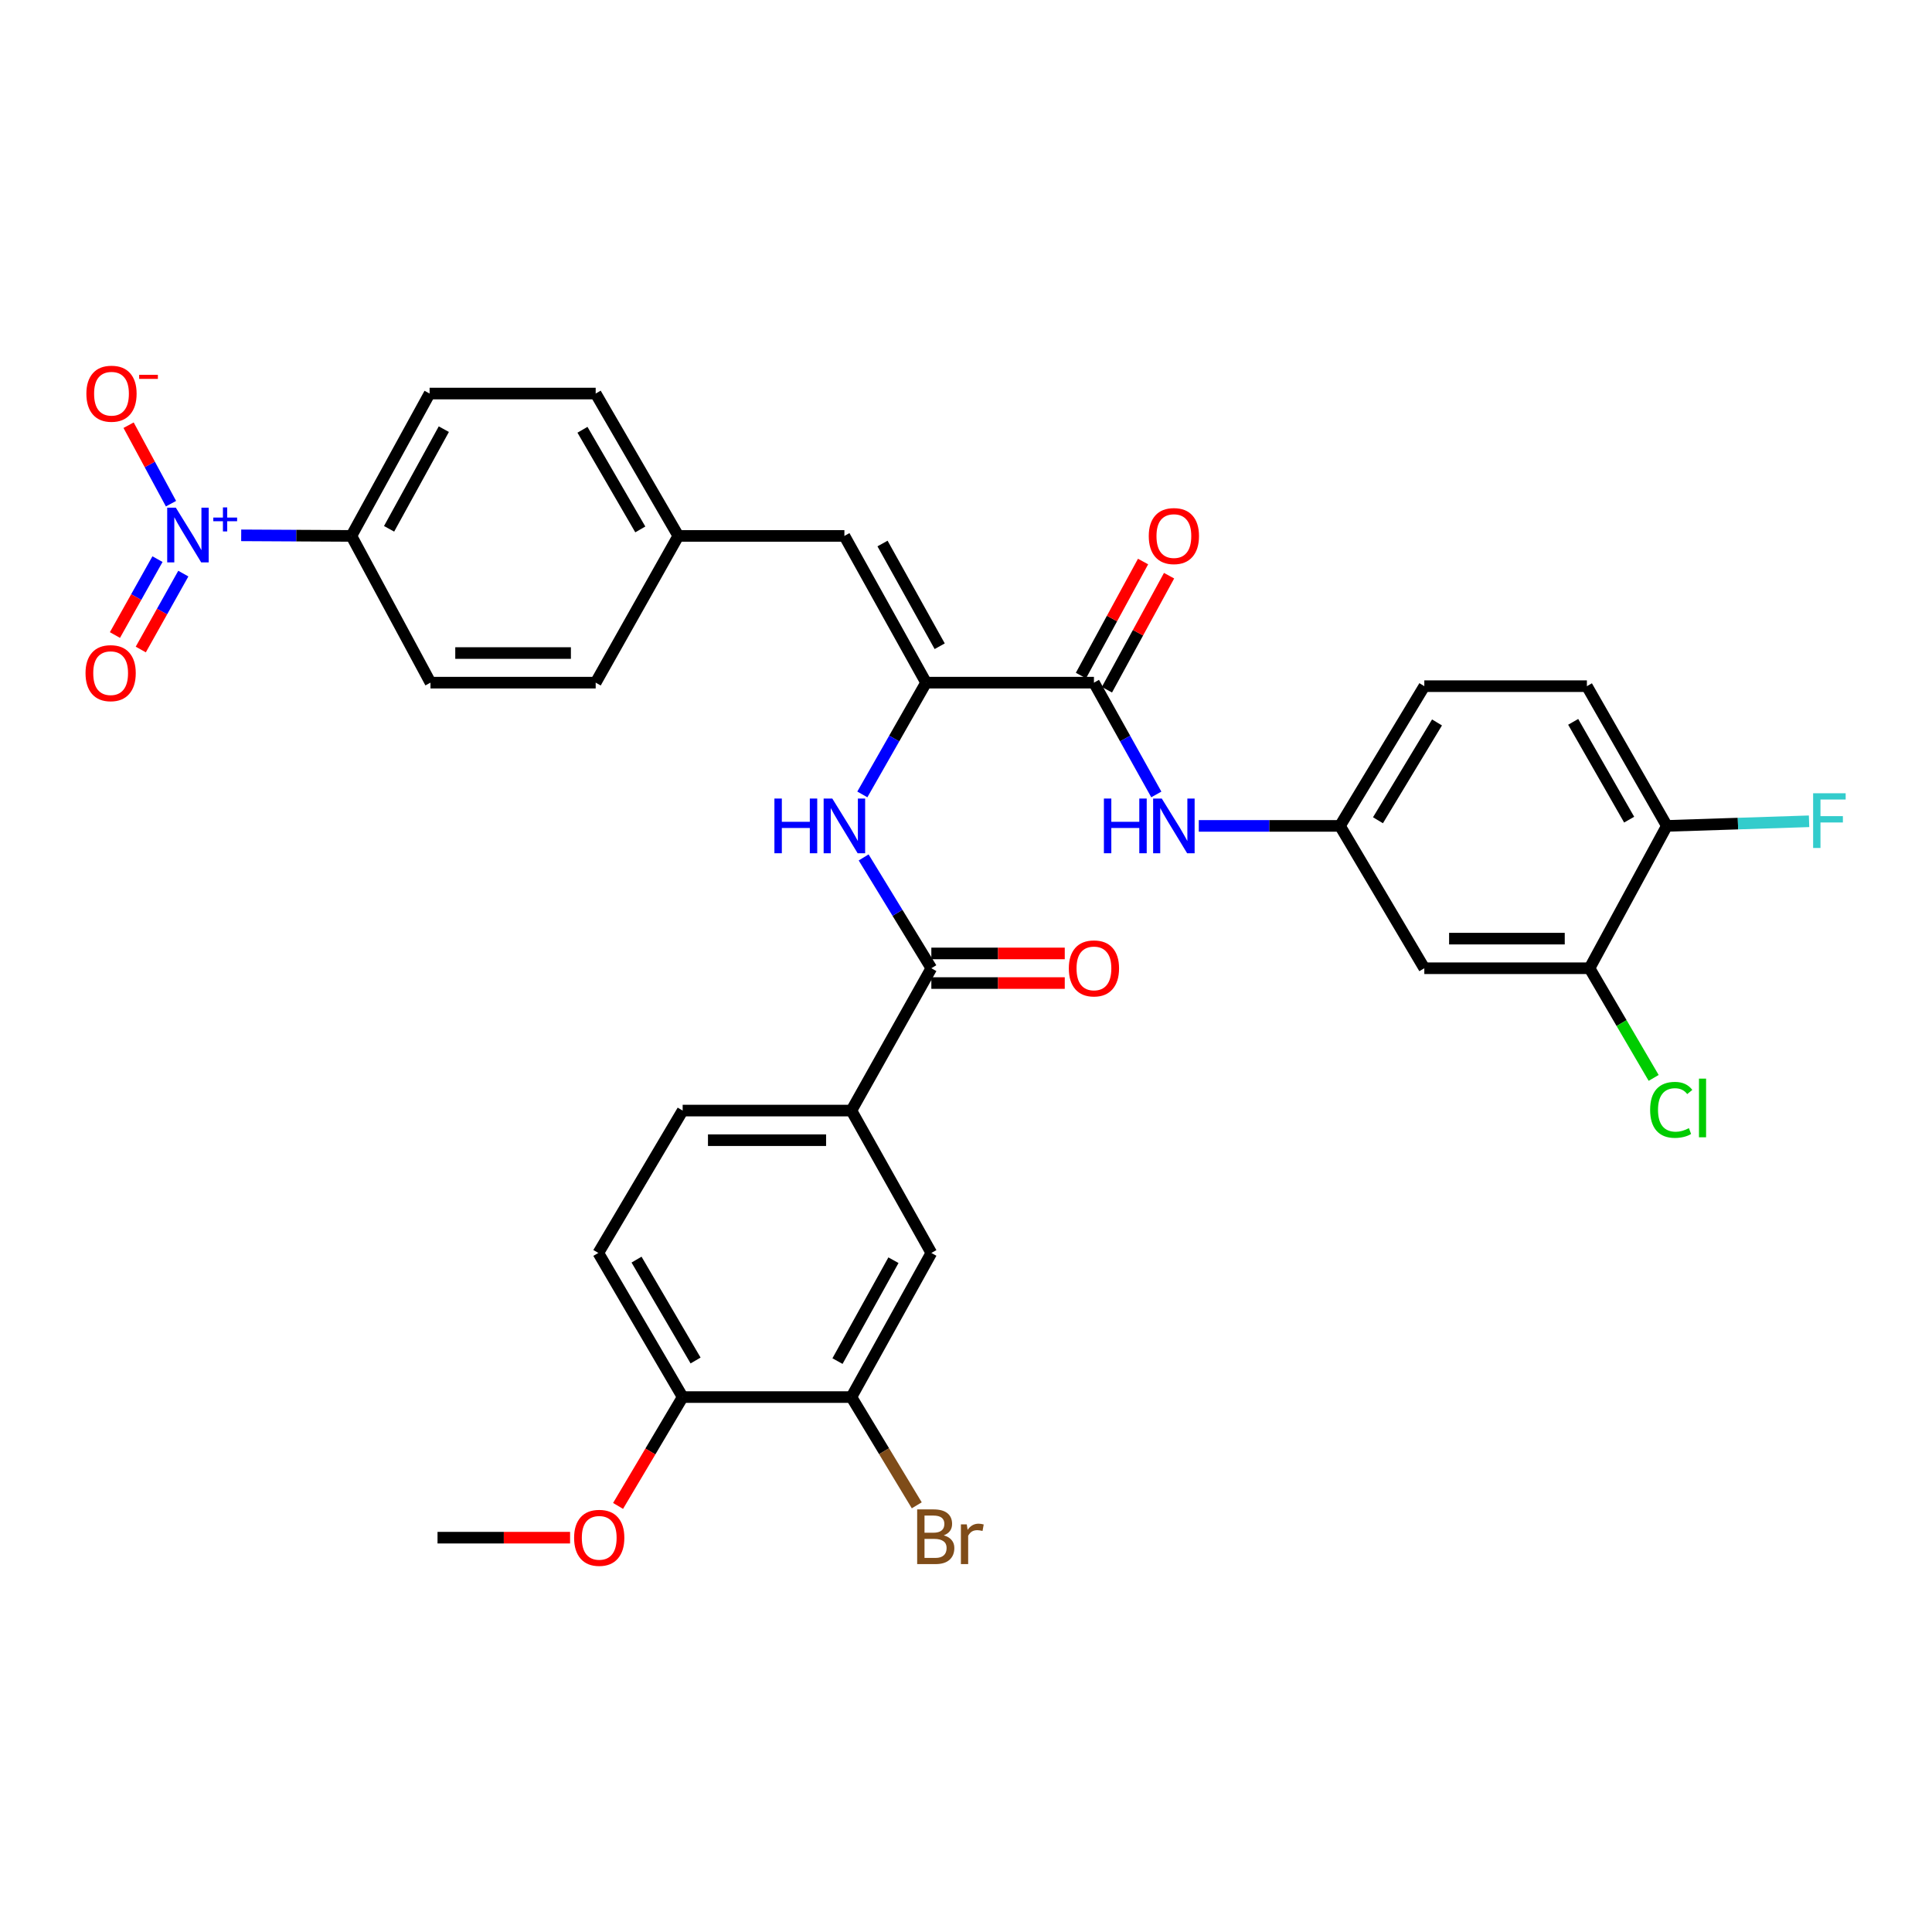 <?xml version='1.0' encoding='iso-8859-1'?>
<svg version='1.1' baseProfile='full'
              xmlns='http://www.w3.org/2000/svg'
                      xmlns:rdkit='http://www.rdkit.org/xml'
                      xmlns:xlink='http://www.w3.org/1999/xlink'
                  xml:space='preserve'
width='1000px' height='1000px' viewBox='0 0 1000 1000'>
<!-- END OF HEADER -->
<rect style='opacity:1.0;fill:#FFFFFF;stroke:none' width='1000' height='1000' x='0' y='0'> </rect>
<path class='bond-7' d='M 124.842,277.091 L 153.364,277.24' style='fill:none;fill-rule:evenodd;stroke:#0000FF;stroke-width:6px;stroke-linecap:butt;stroke-linejoin:miter;stroke-opacity:1' />
<path class='bond-7' d='M 153.364,277.24 L 181.885,277.389' style='fill:none;fill-rule:evenodd;stroke:#000000;stroke-width:6px;stroke-linecap:butt;stroke-linejoin:miter;stroke-opacity:1' />
<path class='bond-12' d='M 88.507,260.705 L 77.534,240.394' style='fill:none;fill-rule:evenodd;stroke:#0000FF;stroke-width:6px;stroke-linecap:butt;stroke-linejoin:miter;stroke-opacity:1' />
<path class='bond-12' d='M 77.534,240.394 L 66.56,220.083' style='fill:none;fill-rule:evenodd;stroke:#FF0000;stroke-width:6px;stroke-linecap:butt;stroke-linejoin:miter;stroke-opacity:1' />
<path class='bond-13' d='M 81.514,289.405 L 70.504,309.049' style='fill:none;fill-rule:evenodd;stroke:#0000FF;stroke-width:6px;stroke-linecap:butt;stroke-linejoin:miter;stroke-opacity:1' />
<path class='bond-13' d='M 70.504,309.049 L 59.494,328.693' style='fill:none;fill-rule:evenodd;stroke:#FF0000;stroke-width:6px;stroke-linecap:butt;stroke-linejoin:miter;stroke-opacity:1' />
<path class='bond-13' d='M 94.885,296.899 L 83.875,316.543' style='fill:none;fill-rule:evenodd;stroke:#0000FF;stroke-width:6px;stroke-linecap:butt;stroke-linejoin:miter;stroke-opacity:1' />
<path class='bond-13' d='M 83.875,316.543 L 72.865,336.187' style='fill:none;fill-rule:evenodd;stroke:#FF0000;stroke-width:6px;stroke-linecap:butt;stroke-linejoin:miter;stroke-opacity:1' />
<path class='bond-0' d='M 479.336,353.34 L 437.056,277.389' style='fill:none;fill-rule:evenodd;stroke:#000000;stroke-width:6px;stroke-linecap:butt;stroke-linejoin:miter;stroke-opacity:1' />
<path class='bond-0' d='M 486.386,334.492 L 456.79,281.326' style='fill:none;fill-rule:evenodd;stroke:#000000;stroke-width:6px;stroke-linecap:butt;stroke-linejoin:miter;stroke-opacity:1' />
<path class='bond-1' d='M 479.336,353.34 L 566.221,353.34' style='fill:none;fill-rule:evenodd;stroke:#000000;stroke-width:6px;stroke-linecap:butt;stroke-linejoin:miter;stroke-opacity:1' />
<path class='bond-3' d='M 479.336,353.34 L 462.841,382.266' style='fill:none;fill-rule:evenodd;stroke:#000000;stroke-width:6px;stroke-linecap:butt;stroke-linejoin:miter;stroke-opacity:1' />
<path class='bond-3' d='M 462.841,382.266 L 446.347,411.192' style='fill:none;fill-rule:evenodd;stroke:#0000FF;stroke-width:6px;stroke-linecap:butt;stroke-linejoin:miter;stroke-opacity:1' />
<path class='bond-5' d='M 566.221,353.34 L 582.366,382.271' style='fill:none;fill-rule:evenodd;stroke:#000000;stroke-width:6px;stroke-linecap:butt;stroke-linejoin:miter;stroke-opacity:1' />
<path class='bond-5' d='M 582.366,382.271 L 598.511,411.203' style='fill:none;fill-rule:evenodd;stroke:#0000FF;stroke-width:6px;stroke-linecap:butt;stroke-linejoin:miter;stroke-opacity:1' />
<path class='bond-17' d='M 572.951,357.006 L 589.03,327.492' style='fill:none;fill-rule:evenodd;stroke:#000000;stroke-width:6px;stroke-linecap:butt;stroke-linejoin:miter;stroke-opacity:1' />
<path class='bond-17' d='M 589.03,327.492 L 605.109,297.978' style='fill:none;fill-rule:evenodd;stroke:#FF0000;stroke-width:6px;stroke-linecap:butt;stroke-linejoin:miter;stroke-opacity:1' />
<path class='bond-17' d='M 559.49,349.673 L 575.57,320.159' style='fill:none;fill-rule:evenodd;stroke:#000000;stroke-width:6px;stroke-linecap:butt;stroke-linejoin:miter;stroke-opacity:1' />
<path class='bond-17' d='M 575.57,320.159 L 591.649,290.645' style='fill:none;fill-rule:evenodd;stroke:#FF0000;stroke-width:6px;stroke-linecap:butt;stroke-linejoin:miter;stroke-opacity:1' />
<path class='bond-2' d='M 482.061,501.163 L 464.542,472.483' style='fill:none;fill-rule:evenodd;stroke:#000000;stroke-width:6px;stroke-linecap:butt;stroke-linejoin:miter;stroke-opacity:1' />
<path class='bond-2' d='M 464.542,472.483 L 447.024,443.804' style='fill:none;fill-rule:evenodd;stroke:#0000FF;stroke-width:6px;stroke-linecap:butt;stroke-linejoin:miter;stroke-opacity:1' />
<path class='bond-6' d='M 482.061,501.163 L 440.683,574.831' style='fill:none;fill-rule:evenodd;stroke:#000000;stroke-width:6px;stroke-linecap:butt;stroke-linejoin:miter;stroke-opacity:1' />
<path class='bond-18' d='M 482.061,508.827 L 516.589,508.827' style='fill:none;fill-rule:evenodd;stroke:#000000;stroke-width:6px;stroke-linecap:butt;stroke-linejoin:miter;stroke-opacity:1' />
<path class='bond-18' d='M 516.589,508.827 L 551.117,508.827' style='fill:none;fill-rule:evenodd;stroke:#FF0000;stroke-width:6px;stroke-linecap:butt;stroke-linejoin:miter;stroke-opacity:1' />
<path class='bond-18' d='M 482.061,493.499 L 516.589,493.499' style='fill:none;fill-rule:evenodd;stroke:#000000;stroke-width:6px;stroke-linecap:butt;stroke-linejoin:miter;stroke-opacity:1' />
<path class='bond-18' d='M 516.589,493.499 L 551.117,493.499' style='fill:none;fill-rule:evenodd;stroke:#FF0000;stroke-width:6px;stroke-linecap:butt;stroke-linejoin:miter;stroke-opacity:1' />
<path class='bond-4' d='M 437.056,277.389 L 351.09,277.389' style='fill:none;fill-rule:evenodd;stroke:#000000;stroke-width:6px;stroke-linecap:butt;stroke-linejoin:miter;stroke-opacity:1' />
<path class='bond-14' d='M 620.487,427.485 L 657.025,427.485' style='fill:none;fill-rule:evenodd;stroke:#0000FF;stroke-width:6px;stroke-linecap:butt;stroke-linejoin:miter;stroke-opacity:1' />
<path class='bond-14' d='M 657.025,427.485 L 693.563,427.485' style='fill:none;fill-rule:evenodd;stroke:#000000;stroke-width:6px;stroke-linecap:butt;stroke-linejoin:miter;stroke-opacity:1' />
<path class='bond-10' d='M 440.683,574.831 L 482.061,648.525' style='fill:none;fill-rule:evenodd;stroke:#000000;stroke-width:6px;stroke-linecap:butt;stroke-linejoin:miter;stroke-opacity:1' />
<path class='bond-19' d='M 440.683,574.831 L 353.347,574.831' style='fill:none;fill-rule:evenodd;stroke:#000000;stroke-width:6px;stroke-linecap:butt;stroke-linejoin:miter;stroke-opacity:1' />
<path class='bond-19' d='M 427.583,590.159 L 366.447,590.159' style='fill:none;fill-rule:evenodd;stroke:#000000;stroke-width:6px;stroke-linecap:butt;stroke-linejoin:miter;stroke-opacity:1' />
<path class='bond-22' d='M 181.885,277.389 L 222.36,203.703' style='fill:none;fill-rule:evenodd;stroke:#000000;stroke-width:6px;stroke-linecap:butt;stroke-linejoin:miter;stroke-opacity:1' />
<path class='bond-22' d='M 201.391,273.716 L 229.723,222.136' style='fill:none;fill-rule:evenodd;stroke:#000000;stroke-width:6px;stroke-linecap:butt;stroke-linejoin:miter;stroke-opacity:1' />
<path class='bond-23' d='M 181.885,277.389 L 222.82,353.34' style='fill:none;fill-rule:evenodd;stroke:#000000;stroke-width:6px;stroke-linecap:butt;stroke-linejoin:miter;stroke-opacity:1' />
<path class='bond-8' d='M 822.737,501.163 L 737.223,501.163' style='fill:none;fill-rule:evenodd;stroke:#000000;stroke-width:6px;stroke-linecap:butt;stroke-linejoin:miter;stroke-opacity:1' />
<path class='bond-8' d='M 809.91,485.834 L 750.05,485.834' style='fill:none;fill-rule:evenodd;stroke:#000000;stroke-width:6px;stroke-linecap:butt;stroke-linejoin:miter;stroke-opacity:1' />
<path class='bond-25' d='M 822.737,501.163 L 839.333,529.543' style='fill:none;fill-rule:evenodd;stroke:#000000;stroke-width:6px;stroke-linecap:butt;stroke-linejoin:miter;stroke-opacity:1' />
<path class='bond-25' d='M 839.333,529.543 L 855.929,557.923' style='fill:none;fill-rule:evenodd;stroke:#00CC00;stroke-width:6px;stroke-linecap:butt;stroke-linejoin:miter;stroke-opacity:1' />
<path class='bond-35' d='M 822.737,501.163 L 862.76,427.485' style='fill:none;fill-rule:evenodd;stroke:#000000;stroke-width:6px;stroke-linecap:butt;stroke-linejoin:miter;stroke-opacity:1' />
<path class='bond-9' d='M 440.683,723.122 L 482.061,648.525' style='fill:none;fill-rule:evenodd;stroke:#000000;stroke-width:6px;stroke-linecap:butt;stroke-linejoin:miter;stroke-opacity:1' />
<path class='bond-9' d='M 433.486,704.498 L 462.45,652.28' style='fill:none;fill-rule:evenodd;stroke:#000000;stroke-width:6px;stroke-linecap:butt;stroke-linejoin:miter;stroke-opacity:1' />
<path class='bond-26' d='M 440.683,723.122 L 457.6,751.135' style='fill:none;fill-rule:evenodd;stroke:#000000;stroke-width:6px;stroke-linecap:butt;stroke-linejoin:miter;stroke-opacity:1' />
<path class='bond-26' d='M 457.6,751.135 L 474.517,779.148' style='fill:none;fill-rule:evenodd;stroke:#7F4C19;stroke-width:6px;stroke-linecap:butt;stroke-linejoin:miter;stroke-opacity:1' />
<path class='bond-34' d='M 440.683,723.122 L 353.347,723.122' style='fill:none;fill-rule:evenodd;stroke:#000000;stroke-width:6px;stroke-linecap:butt;stroke-linejoin:miter;stroke-opacity:1' />
<path class='bond-11' d='M 737.223,501.163 L 693.563,427.485' style='fill:none;fill-rule:evenodd;stroke:#000000;stroke-width:6px;stroke-linecap:butt;stroke-linejoin:miter;stroke-opacity:1' />
<path class='bond-27' d='M 693.563,427.485 L 737.223,355.162' style='fill:none;fill-rule:evenodd;stroke:#000000;stroke-width:6px;stroke-linecap:butt;stroke-linejoin:miter;stroke-opacity:1' />
<path class='bond-27' d='M 713.235,424.559 L 743.796,373.932' style='fill:none;fill-rule:evenodd;stroke:#000000;stroke-width:6px;stroke-linecap:butt;stroke-linejoin:miter;stroke-opacity:1' />
<path class='bond-15' d='M 862.76,427.485 L 821.374,355.162' style='fill:none;fill-rule:evenodd;stroke:#000000;stroke-width:6px;stroke-linecap:butt;stroke-linejoin:miter;stroke-opacity:1' />
<path class='bond-15' d='M 843.248,424.25 L 814.278,373.624' style='fill:none;fill-rule:evenodd;stroke:#000000;stroke-width:6px;stroke-linecap:butt;stroke-linejoin:miter;stroke-opacity:1' />
<path class='bond-28' d='M 862.76,427.485 L 899.565,426.29' style='fill:none;fill-rule:evenodd;stroke:#000000;stroke-width:6px;stroke-linecap:butt;stroke-linejoin:miter;stroke-opacity:1' />
<path class='bond-28' d='M 899.565,426.29 L 936.37,425.094' style='fill:none;fill-rule:evenodd;stroke:#33CCCC;stroke-width:6px;stroke-linecap:butt;stroke-linejoin:miter;stroke-opacity:1' />
<path class='bond-16' d='M 353.347,723.122 L 309.696,648.525' style='fill:none;fill-rule:evenodd;stroke:#000000;stroke-width:6px;stroke-linecap:butt;stroke-linejoin:miter;stroke-opacity:1' />
<path class='bond-16' d='M 360.029,704.191 L 329.473,651.974' style='fill:none;fill-rule:evenodd;stroke:#000000;stroke-width:6px;stroke-linecap:butt;stroke-linejoin:miter;stroke-opacity:1' />
<path class='bond-31' d='M 353.347,723.122 L 336.629,751.292' style='fill:none;fill-rule:evenodd;stroke:#000000;stroke-width:6px;stroke-linecap:butt;stroke-linejoin:miter;stroke-opacity:1' />
<path class='bond-31' d='M 336.629,751.292 L 319.91,779.461' style='fill:none;fill-rule:evenodd;stroke:#FF0000;stroke-width:6px;stroke-linecap:butt;stroke-linejoin:miter;stroke-opacity:1' />
<path class='bond-20' d='M 353.347,574.831 L 309.696,648.525' style='fill:none;fill-rule:evenodd;stroke:#000000;stroke-width:6px;stroke-linecap:butt;stroke-linejoin:miter;stroke-opacity:1' />
<path class='bond-21' d='M 351.09,277.389 L 308.325,353.34' style='fill:none;fill-rule:evenodd;stroke:#000000;stroke-width:6px;stroke-linecap:butt;stroke-linejoin:miter;stroke-opacity:1' />
<path class='bond-33' d='M 351.09,277.389 L 308.325,203.703' style='fill:none;fill-rule:evenodd;stroke:#000000;stroke-width:6px;stroke-linecap:butt;stroke-linejoin:miter;stroke-opacity:1' />
<path class='bond-33' d='M 331.418,274.03 L 301.483,222.45' style='fill:none;fill-rule:evenodd;stroke:#000000;stroke-width:6px;stroke-linecap:butt;stroke-linejoin:miter;stroke-opacity:1' />
<path class='bond-30' d='M 222.36,203.703 L 308.325,203.703' style='fill:none;fill-rule:evenodd;stroke:#000000;stroke-width:6px;stroke-linecap:butt;stroke-linejoin:miter;stroke-opacity:1' />
<path class='bond-29' d='M 222.82,353.34 L 308.325,353.34' style='fill:none;fill-rule:evenodd;stroke:#000000;stroke-width:6px;stroke-linecap:butt;stroke-linejoin:miter;stroke-opacity:1' />
<path class='bond-29' d='M 235.645,338.012 L 295.499,338.012' style='fill:none;fill-rule:evenodd;stroke:#000000;stroke-width:6px;stroke-linecap:butt;stroke-linejoin:miter;stroke-opacity:1' />
<path class='bond-24' d='M 821.374,355.162 L 737.223,355.162' style='fill:none;fill-rule:evenodd;stroke:#000000;stroke-width:6px;stroke-linecap:butt;stroke-linejoin:miter;stroke-opacity:1' />
<path class='bond-32' d='M 295.064,795.897 L 260.764,795.897' style='fill:none;fill-rule:evenodd;stroke:#FF0000;stroke-width:6px;stroke-linecap:butt;stroke-linejoin:miter;stroke-opacity:1' />
<path class='bond-32' d='M 260.764,795.897 L 226.464,795.897' style='fill:none;fill-rule:evenodd;stroke:#000000;stroke-width:6px;stroke-linecap:butt;stroke-linejoin:miter;stroke-opacity:1' />
<path  class='atom-0' d='M 91.022 262.786
L 100.302 277.786
Q 101.222 279.266, 102.702 281.946
Q 104.182 284.626, 104.262 284.786
L 104.262 262.786
L 108.022 262.786
L 108.022 291.106
L 104.142 291.106
L 94.182 274.706
Q 93.022 272.786, 91.782 270.586
Q 90.582 268.386, 90.222 267.706
L 90.222 291.106
L 86.542 291.106
L 86.542 262.786
L 91.022 262.786
' fill='#0000FF'/>
<path  class='atom-0' d='M 110.398 267.891
L 115.388 267.891
L 115.388 262.637
L 117.606 262.637
L 117.606 267.891
L 122.727 267.891
L 122.727 269.792
L 117.606 269.792
L 117.606 275.072
L 115.388 275.072
L 115.388 269.792
L 110.398 269.792
L 110.398 267.891
' fill='#0000FF'/>
<path  class='atom-4' d='M 400.836 413.325
L 404.676 413.325
L 404.676 425.365
L 419.156 425.365
L 419.156 413.325
L 422.996 413.325
L 422.996 441.645
L 419.156 441.645
L 419.156 428.565
L 404.676 428.565
L 404.676 441.645
L 400.836 441.645
L 400.836 413.325
' fill='#0000FF'/>
<path  class='atom-4' d='M 430.796 413.325
L 440.076 428.325
Q 440.996 429.805, 442.476 432.485
Q 443.956 435.165, 444.036 435.325
L 444.036 413.325
L 447.796 413.325
L 447.796 441.645
L 443.916 441.645
L 433.956 425.245
Q 432.796 423.325, 431.556 421.125
Q 430.356 418.925, 429.996 418.245
L 429.996 441.645
L 426.316 441.645
L 426.316 413.325
L 430.796 413.325
' fill='#0000FF'/>
<path  class='atom-6' d='M 571.378 413.325
L 575.218 413.325
L 575.218 425.365
L 589.698 425.365
L 589.698 413.325
L 593.538 413.325
L 593.538 441.645
L 589.698 441.645
L 589.698 428.565
L 575.218 428.565
L 575.218 441.645
L 571.378 441.645
L 571.378 413.325
' fill='#0000FF'/>
<path  class='atom-6' d='M 601.338 413.325
L 610.618 428.325
Q 611.538 429.805, 613.018 432.485
Q 614.498 435.165, 614.578 435.325
L 614.578 413.325
L 618.338 413.325
L 618.338 441.645
L 614.458 441.645
L 604.498 425.245
Q 603.338 423.325, 602.098 421.125
Q 600.898 418.925, 600.538 418.245
L 600.538 441.645
L 596.858 441.645
L 596.858 413.325
L 601.338 413.325
' fill='#0000FF'/>
<path  class='atom-13' d='M 44.71 203.783
Q 44.71 196.983, 48.07 193.183
Q 51.43 189.383, 57.71 189.383
Q 63.99 189.383, 67.35 193.183
Q 70.71 196.983, 70.71 203.783
Q 70.71 210.663, 67.31 214.583
Q 63.91 218.463, 57.71 218.463
Q 51.47 218.463, 48.07 214.583
Q 44.71 210.703, 44.71 203.783
M 57.71 215.263
Q 62.03 215.263, 64.35 212.383
Q 66.71 209.463, 66.71 203.783
Q 66.71 198.223, 64.35 195.423
Q 62.03 192.583, 57.71 192.583
Q 53.39 192.583, 51.03 195.383
Q 48.71 198.183, 48.71 203.783
Q 48.71 209.503, 51.03 212.383
Q 53.39 215.263, 57.71 215.263
' fill='#FF0000'/>
<path  class='atom-13' d='M 72.03 194.006
L 81.719 194.006
L 81.719 196.118
L 72.03 196.118
L 72.03 194.006
' fill='#FF0000'/>
<path  class='atom-14' d='M 44.267 348.421
Q 44.267 341.621, 47.627 337.821
Q 50.987 334.021, 57.267 334.021
Q 63.547 334.021, 66.907 337.821
Q 70.267 341.621, 70.267 348.421
Q 70.267 355.301, 66.867 359.221
Q 63.467 363.101, 57.267 363.101
Q 51.027 363.101, 47.627 359.221
Q 44.267 355.341, 44.267 348.421
M 57.267 359.901
Q 61.587 359.901, 63.907 357.021
Q 66.267 354.101, 66.267 348.421
Q 66.267 342.861, 63.907 340.061
Q 61.587 337.221, 57.267 337.221
Q 52.947 337.221, 50.587 340.021
Q 48.267 342.821, 48.267 348.421
Q 48.267 354.141, 50.587 357.021
Q 52.947 359.901, 57.267 359.901
' fill='#FF0000'/>
<path  class='atom-18' d='M 594.598 277.469
Q 594.598 270.669, 597.958 266.869
Q 601.318 263.069, 607.598 263.069
Q 613.878 263.069, 617.238 266.869
Q 620.598 270.669, 620.598 277.469
Q 620.598 284.349, 617.198 288.269
Q 613.798 292.149, 607.598 292.149
Q 601.358 292.149, 597.958 288.269
Q 594.598 284.389, 594.598 277.469
M 607.598 288.949
Q 611.918 288.949, 614.238 286.069
Q 616.598 283.149, 616.598 277.469
Q 616.598 271.909, 614.238 269.109
Q 611.918 266.269, 607.598 266.269
Q 603.278 266.269, 600.918 269.069
Q 598.598 271.869, 598.598 277.469
Q 598.598 283.189, 600.918 286.069
Q 603.278 288.949, 607.598 288.949
' fill='#FF0000'/>
<path  class='atom-19' d='M 553.221 501.243
Q 553.221 494.443, 556.581 490.643
Q 559.941 486.843, 566.221 486.843
Q 572.501 486.843, 575.861 490.643
Q 579.221 494.443, 579.221 501.243
Q 579.221 508.123, 575.821 512.043
Q 572.421 515.923, 566.221 515.923
Q 559.981 515.923, 556.581 512.043
Q 553.221 508.163, 553.221 501.243
M 566.221 512.723
Q 570.541 512.723, 572.861 509.843
Q 575.221 506.923, 575.221 501.243
Q 575.221 495.683, 572.861 492.883
Q 570.541 490.043, 566.221 490.043
Q 561.901 490.043, 559.541 492.843
Q 557.221 495.643, 557.221 501.243
Q 557.221 506.963, 559.541 509.843
Q 561.901 512.723, 566.221 512.723
' fill='#FF0000'/>
<path  class='atom-26' d='M 854.105 574.457
Q 854.105 567.417, 857.385 563.737
Q 860.705 560.017, 866.985 560.017
Q 872.825 560.017, 875.945 564.137
L 873.305 566.297
Q 871.025 563.297, 866.985 563.297
Q 862.705 563.297, 860.425 566.177
Q 858.185 569.017, 858.185 574.457
Q 858.185 580.057, 860.505 582.937
Q 862.865 585.817, 867.425 585.817
Q 870.545 585.817, 874.185 583.937
L 875.305 586.937
Q 873.825 587.897, 871.585 588.457
Q 869.345 589.017, 866.865 589.017
Q 860.705 589.017, 857.385 585.257
Q 854.105 581.497, 854.105 574.457
' fill='#00CC00'/>
<path  class='atom-26' d='M 879.385 558.297
L 883.065 558.297
L 883.065 588.657
L 879.385 588.657
L 879.385 558.297
' fill='#00CC00'/>
<path  class='atom-27' d='M 488.483 794.7
Q 491.203 795.46, 492.563 797.14
Q 493.963 798.78, 493.963 801.22
Q 493.963 805.14, 491.443 807.38
Q 488.963 809.58, 484.243 809.58
L 474.723 809.58
L 474.723 781.26
L 483.083 781.26
Q 487.923 781.26, 490.363 783.22
Q 492.803 785.18, 492.803 788.78
Q 492.803 793.06, 488.483 794.7
M 478.523 784.46
L 478.523 793.34
L 483.083 793.34
Q 485.883 793.34, 487.323 792.22
Q 488.803 791.06, 488.803 788.78
Q 488.803 784.46, 483.083 784.46
L 478.523 784.46
M 484.243 806.38
Q 487.003 806.38, 488.483 805.06
Q 489.963 803.74, 489.963 801.22
Q 489.963 798.9, 488.323 797.74
Q 486.723 796.54, 483.643 796.54
L 478.523 796.54
L 478.523 806.38
L 484.243 806.38
' fill='#7F4C19'/>
<path  class='atom-27' d='M 500.403 789.02
L 500.843 791.86
Q 503.003 788.66, 506.523 788.66
Q 507.643 788.66, 509.163 789.06
L 508.563 792.42
Q 506.843 792.02, 505.883 792.02
Q 504.203 792.02, 503.083 792.7
Q 502.003 793.34, 501.123 794.9
L 501.123 809.58
L 497.363 809.58
L 497.363 789.02
L 500.403 789.02
' fill='#7F4C19'/>
<path  class='atom-29' d='M 938.474 410.592
L 955.314 410.592
L 955.314 413.832
L 942.274 413.832
L 942.274 422.432
L 953.874 422.432
L 953.874 425.712
L 942.274 425.712
L 942.274 438.912
L 938.474 438.912
L 938.474 410.592
' fill='#33CCCC'/>
<path  class='atom-32' d='M 297.156 795.977
Q 297.156 789.177, 300.516 785.377
Q 303.876 781.577, 310.156 781.577
Q 316.436 781.577, 319.796 785.377
Q 323.156 789.177, 323.156 795.977
Q 323.156 802.857, 319.756 806.777
Q 316.356 810.657, 310.156 810.657
Q 303.916 810.657, 300.516 806.777
Q 297.156 802.897, 297.156 795.977
M 310.156 807.457
Q 314.476 807.457, 316.796 804.577
Q 319.156 801.657, 319.156 795.977
Q 319.156 790.417, 316.796 787.617
Q 314.476 784.777, 310.156 784.777
Q 305.836 784.777, 303.476 787.577
Q 301.156 790.377, 301.156 795.977
Q 301.156 801.697, 303.476 804.577
Q 305.836 807.457, 310.156 807.457
' fill='#FF0000'/>
</svg>
